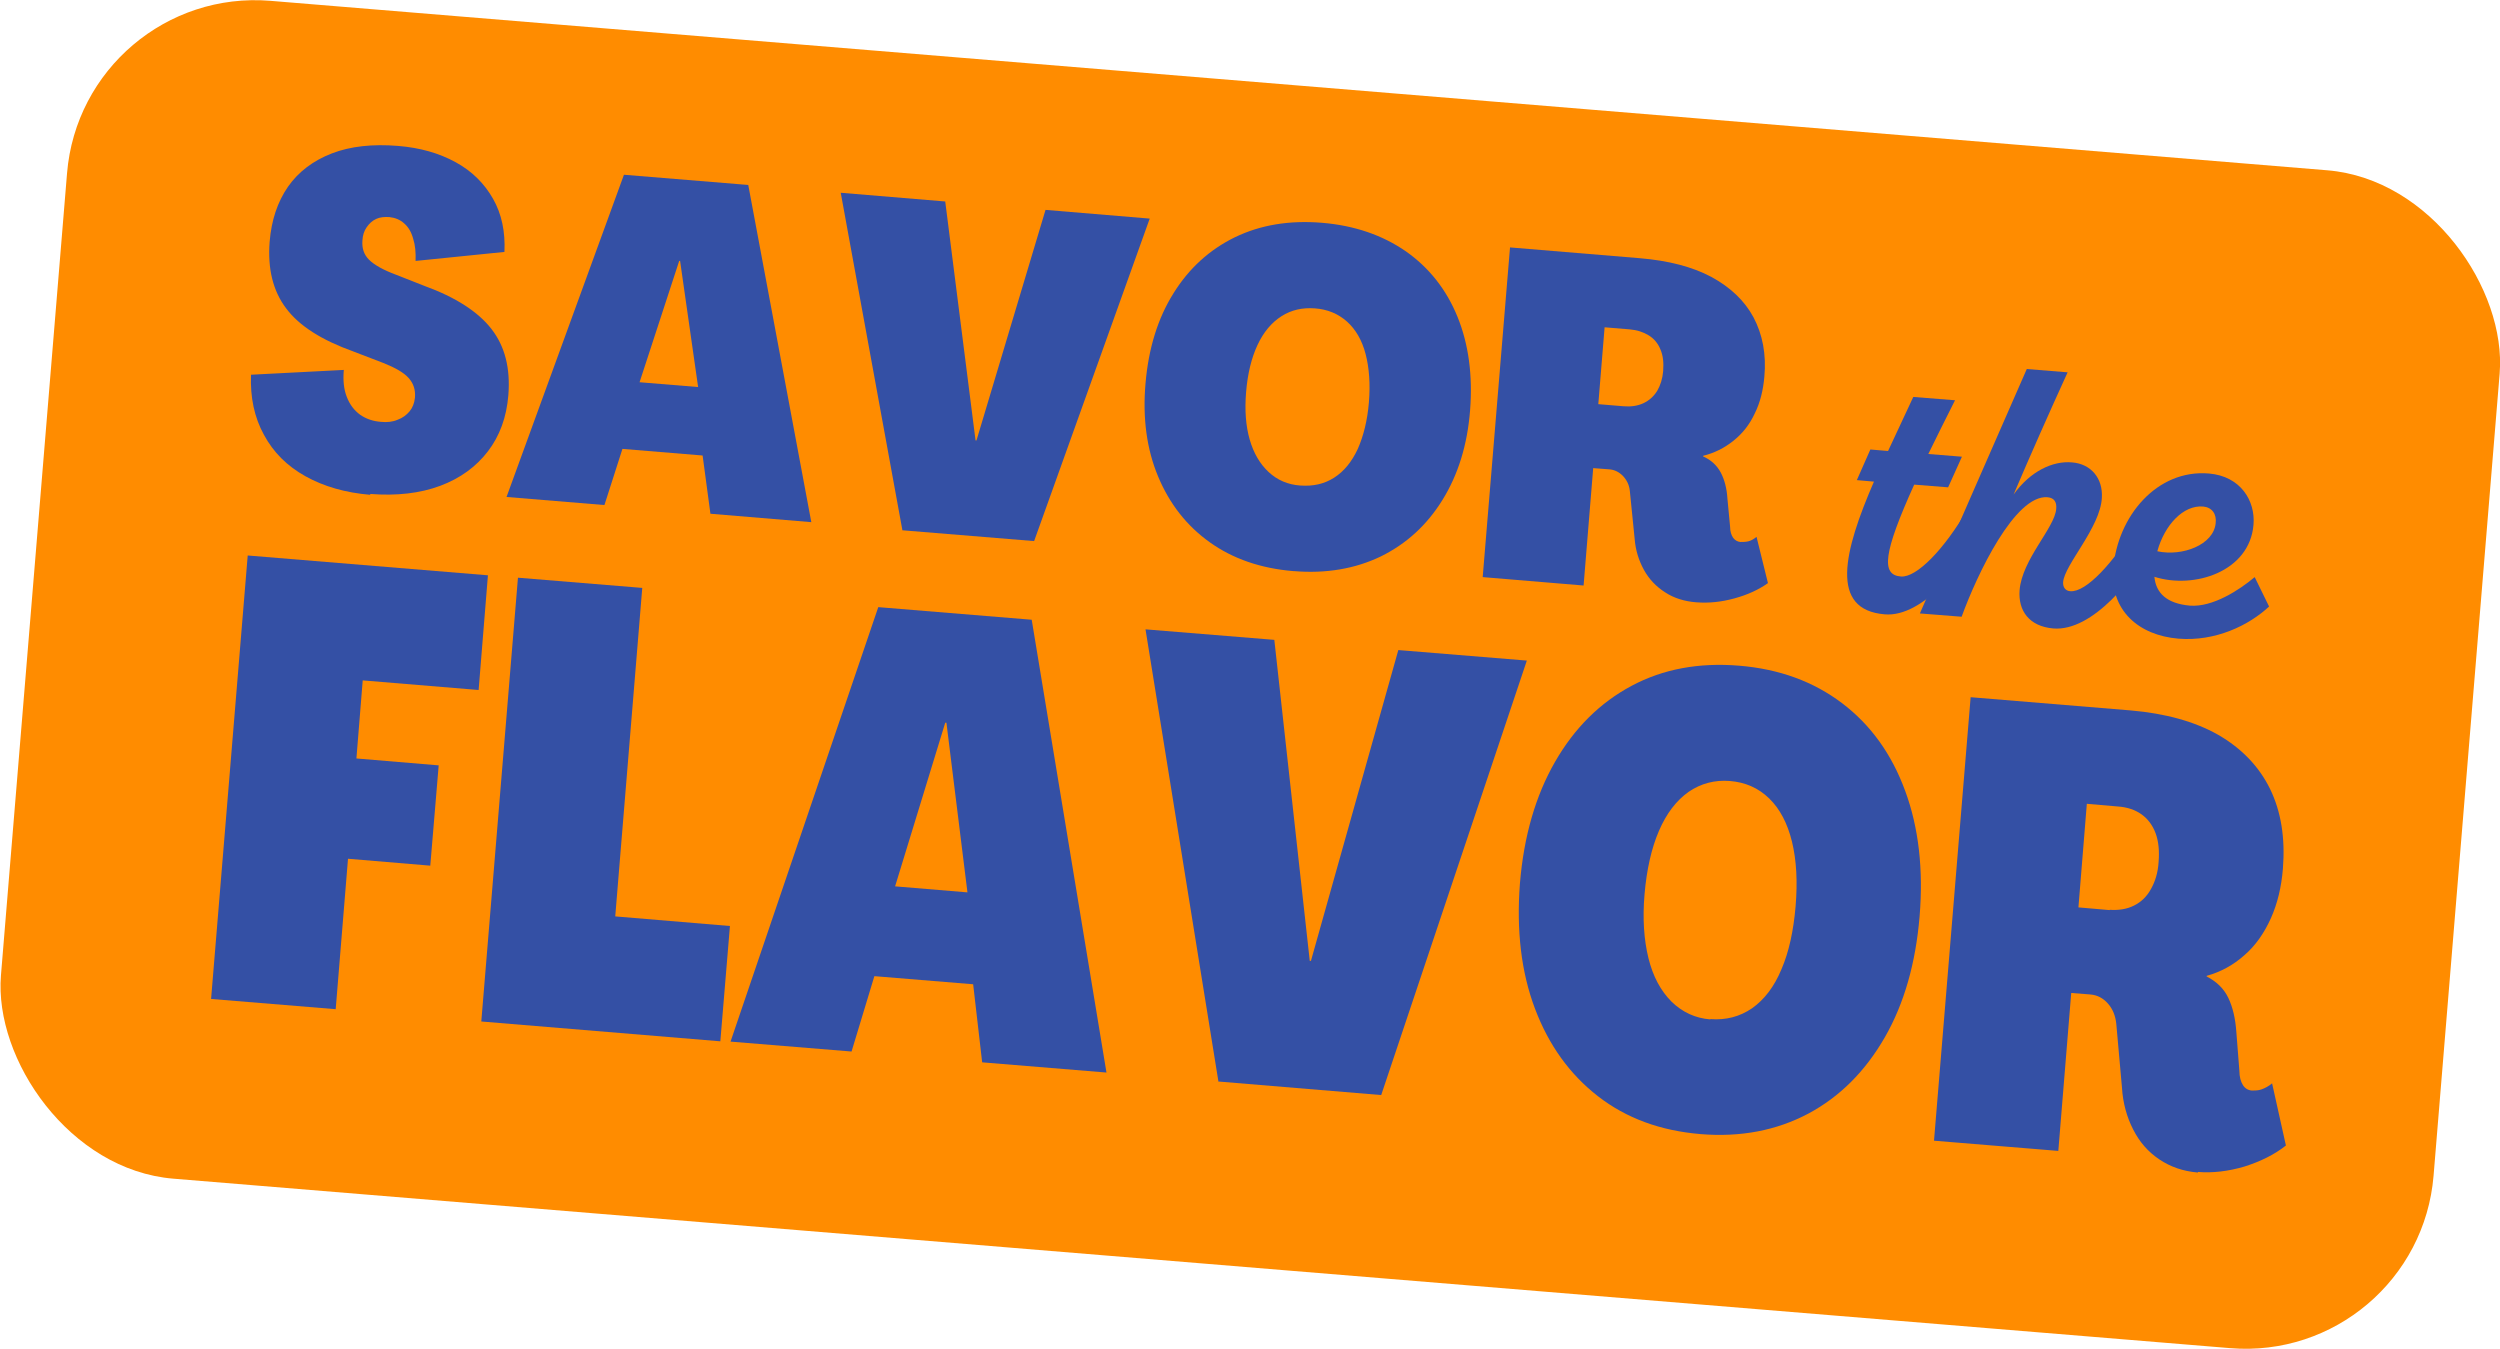 <svg viewBox="0 0 83.26 44.92" xmlns="http://www.w3.org/2000/svg" data-name="Layer 1" id="a">
  <defs>
    <style>
      .b {
        fill: #3450a5;
      }

      .b, .c {
        stroke-width: 0px;
      }

      .c {
        fill: #ff8c00;
      }
    </style>
  </defs>
  <rect transform="translate(1.99 -3.34) rotate(4.71)" ry="6.28" rx="6.28" height="39.36" width="81.29" y="2.78" x=".99" class="c"></rect>
  <g>
    <g>
      <path d="M66.06,17.66c-.6,1.09-2.01,2.91-3.29,2.8-1.85-.15-1.37-2.09-.36-4.42l-.57-.05.45-1.02.59.05.84-1.8,1.39.11c-.34.67-.63,1.26-.89,1.79l1.12.09-.46,1.02-1.13-.09c-1.03,2.28-1.11,3.01-.44,3.06.52.04,1.44-.9,2.22-2.25l.53.69Z" class="b"></path>
      <path d="M67.26,19.66c.08-1.03,1.17-2.08,1.22-2.71.02-.21-.05-.37-.29-.39-1.08-.09-2.34,2.55-2.86,3.98l-1.39-.11c.98-2.24,2.39-5.48,3.56-8.14l1.36.11c-.62,1.36-1.22,2.71-1.8,4.07.55-.77,1.3-1.13,1.95-1.07.63.05,1.03.53.99,1.18-.05.99-1.25,2.23-1.29,2.81-.01.17.08.29.24.3.53.04,1.43-.94,2.23-2.25l.53.69c-.6,1.09-2.01,2.91-3.33,2.8-.8-.07-1.17-.59-1.12-1.27Z" class="b"></path>
      <path d="M75.58,20.19c-.68.64-1.8,1.18-3.03,1.08-1.32-.11-2.29-.94-2.17-2.33.14-1.75,1.46-3.32,3.19-3.17,1.05.09,1.55.91,1.48,1.71-.13,1.56-1.98,2.15-3.3,1.73.05.54.41.89,1.18.96.76.06,1.65-.52,2.16-.95l.48.98ZM71.85,18.36c.84.18,1.87-.22,1.94-.93.04-.31-.12-.53-.41-.56-.67-.06-1.29.62-1.53,1.48Z" class="b"></path>
    </g>
    <g>
      <path d="M12.34,16.48c-.84-.07-1.56-.28-2.17-.62-.61-.34-1.07-.8-1.38-1.38-.32-.58-.46-1.25-.43-2l3.09-.16c-.03.35,0,.65.1.9.1.26.25.45.44.59.2.14.43.22.7.24.2.02.39,0,.55-.07.17-.06.3-.16.4-.28.1-.12.16-.27.18-.46.02-.26-.05-.47-.21-.65-.16-.18-.44-.34-.84-.5l-.99-.38c-1.06-.38-1.81-.85-2.25-1.44-.44-.58-.62-1.32-.55-2.22.06-.72.26-1.32.61-1.83.35-.5.84-.87,1.46-1.11.62-.24,1.36-.32,2.21-.25.73.06,1.36.24,1.91.54.55.3.96.71,1.25,1.22.29.51.41,1.1.38,1.77l-2.96.3c.01-.28-.01-.52-.08-.74-.06-.22-.16-.39-.3-.51-.13-.12-.3-.19-.49-.21-.16-.01-.31,0-.44.06-.13.06-.23.15-.32.28s-.13.27-.14.44c-.02.26.05.47.22.64.17.17.47.34.9.5l.94.37c1.05.38,1.8.87,2.24,1.44.45.58.63,1.31.56,2.2-.06.74-.29,1.36-.68,1.87s-.92.9-1.59,1.15c-.67.25-1.45.34-2.34.27Z" class="b"></path>
      <path d="M16.87,16.55l3.91-10.73,4.14.34,2.1,11.23-3.36-.28-.26-1.94-2.67-.22-.6,1.87-3.27-.27ZM21.3,12.73l1.95.16-.6-4.2h-.03s-1.32,4.04-1.32,4.04Z" class="b"></path>
      <path d="M30.05,17.64l-2.05-11.22,3.48.29,1.01,7.96h.03s2.3-7.68,2.3-7.68l3.47.29-3.85,10.74-4.39-.36Z" class="b"></path>
      <path d="M43.07,19.02c-1.08-.09-2.01-.41-2.78-.96-.77-.55-1.34-1.28-1.72-2.19-.38-.91-.52-1.94-.42-3.1.1-1.17.41-2.17.93-3,.52-.84,1.21-1.46,2.05-1.87.85-.41,1.81-.57,2.9-.48,1.08.09,2.01.41,2.79.95.77.54,1.35,1.27,1.72,2.18.37.91.51,1.95.42,3.11-.09,1.16-.4,2.15-.92,2.99-.52.84-1.2,1.46-2.05,1.88-.85.41-1.82.58-2.9.49ZM43.31,16.17c.42.03.79-.05,1.12-.26.33-.21.59-.53.79-.96.19-.43.32-.95.37-1.55.05-.61.01-1.15-.11-1.61-.12-.46-.33-.82-.62-1.08-.29-.26-.65-.41-1.07-.44-.41-.03-.78.05-1.11.26-.33.21-.6.53-.8.96-.2.43-.33.95-.38,1.57-.05.6-.01,1.13.12,1.58.13.45.34.81.63,1.08.29.27.64.42,1.05.45Z" class="b"></path>
      <path d="M56.5,20.06c-.4-.03-.75-.14-1.04-.33-.3-.19-.54-.44-.71-.75s-.28-.65-.31-1.04l-.16-1.59c-.02-.2-.1-.36-.23-.5-.13-.13-.28-.21-.47-.22l-.52-.04-.32,3.91-3.36-.28.91-10.98,4.33.36c.94.08,1.73.28,2.37.62.63.34,1.11.79,1.41,1.35.3.57.43,1.23.36,1.98-.04.45-.14.86-.32,1.22-.17.37-.41.67-.71.91-.3.24-.64.41-1.01.5v.02c.27.12.46.3.59.54.12.23.2.52.22.86l.09.95c0,.15.04.27.1.36.06.08.14.13.24.14.08,0,.17,0,.26-.02.09-.02.18-.07.28-.15l.38,1.54c-.31.22-.68.39-1.12.51-.44.12-.85.16-1.25.13ZM54.07,13.53c.25.02.46-.01.66-.1.19-.09.34-.22.46-.41.11-.19.18-.41.2-.66.02-.28,0-.51-.09-.72-.08-.2-.21-.36-.39-.47-.18-.11-.39-.18-.63-.2l-.84-.07-.21,2.56.84.07Z" class="b"></path>
    </g>
    <g>
      <path d="M7.03,33.27l1.22-14.77,8,.66-.31,3.82-3.86-.32-.21,2.6,2.74.23-.28,3.34-2.74-.23-.41,5.01-4.14-.34Z" class="b"></path>
      <path d="M16.03,34.01l1.22-14.77,4.14.34-.9,10.94,3.82.32-.32,3.84-7.96-.66Z" class="b"></path>
      <path d="M24.33,34.69l4.92-14.47,5.11.42,2.49,15.08-4.14-.34-.3-2.6-3.29-.27-.76,2.51-4.03-.33ZM29.82,29.52l2.4.2-.7-5.65h-.04s-1.67,5.45-1.67,5.45Z" class="b"></path>
      <path d="M40.58,36.03l-2.43-15.07,4.29.35,1.18,10.69h.04s2.91-10.35,2.91-10.35l4.28.35-4.85,14.47-5.41-.45Z" class="b"></path>
      <path d="M56.64,37.77c-1.34-.11-2.48-.53-3.42-1.26-.94-.73-1.64-1.7-2.1-2.92-.46-1.22-.62-2.61-.5-4.17.13-1.57.52-2.92,1.17-4.05.65-1.13,1.5-1.97,2.55-2.53,1.05-.56,2.24-.78,3.58-.67,1.34.11,2.48.53,3.43,1.25.95.72,1.65,1.69,2.1,2.92.45,1.22.61,2.62.48,4.18-.13,1.55-.51,2.9-1.16,4.03-.65,1.13-1.5,1.98-2.55,2.54-1.06.56-2.25.79-3.59.68ZM56.96,33.94c.52.04.98-.08,1.39-.36.41-.29.74-.72.98-1.3.25-.58.4-1.28.47-2.09.07-.83.03-1.54-.12-2.16-.15-.61-.4-1.09-.76-1.44-.36-.35-.8-.54-1.31-.58-.5-.04-.96.08-1.37.36-.41.29-.74.72-.99,1.3-.25.58-.41,1.29-.48,2.11-.07.81-.02,1.52.13,2.13.15.61.41,1.09.77,1.45.36.35.79.55,1.29.59Z" class="b"></path>
      <path d="M73.2,39.05c-.49-.04-.92-.19-1.29-.44-.37-.25-.66-.58-.87-1-.21-.41-.34-.88-.37-1.39l-.19-2.13c-.03-.27-.12-.49-.28-.67-.16-.18-.35-.28-.58-.3l-.64-.05-.43,5.26-4.14-.34,1.22-14.77,5.33.44c1.16.1,2.13.37,2.91.81.78.45,1.36,1.05,1.73,1.8.37.76.51,1.64.43,2.66-.05.61-.18,1.16-.4,1.65-.22.49-.51.91-.88,1.23-.37.33-.79.56-1.26.69v.02c.33.17.57.4.72.71s.24.7.27,1.15l.1,1.28c0,.21.05.37.12.48.07.11.17.17.3.18.1,0,.21,0,.32-.04s.23-.1.35-.2l.46,2.07c-.38.3-.84.53-1.38.7-.54.16-1.06.22-1.55.18ZM70.26,30.3c.3.02.57-.02.81-.14.24-.12.43-.3.57-.56.14-.25.23-.55.25-.89.03-.37,0-.69-.1-.96s-.26-.48-.47-.63-.48-.24-.78-.26l-1.04-.09-.28,3.45,1.04.09Z" class="b"></path>
    </g>
  </g>
</svg>